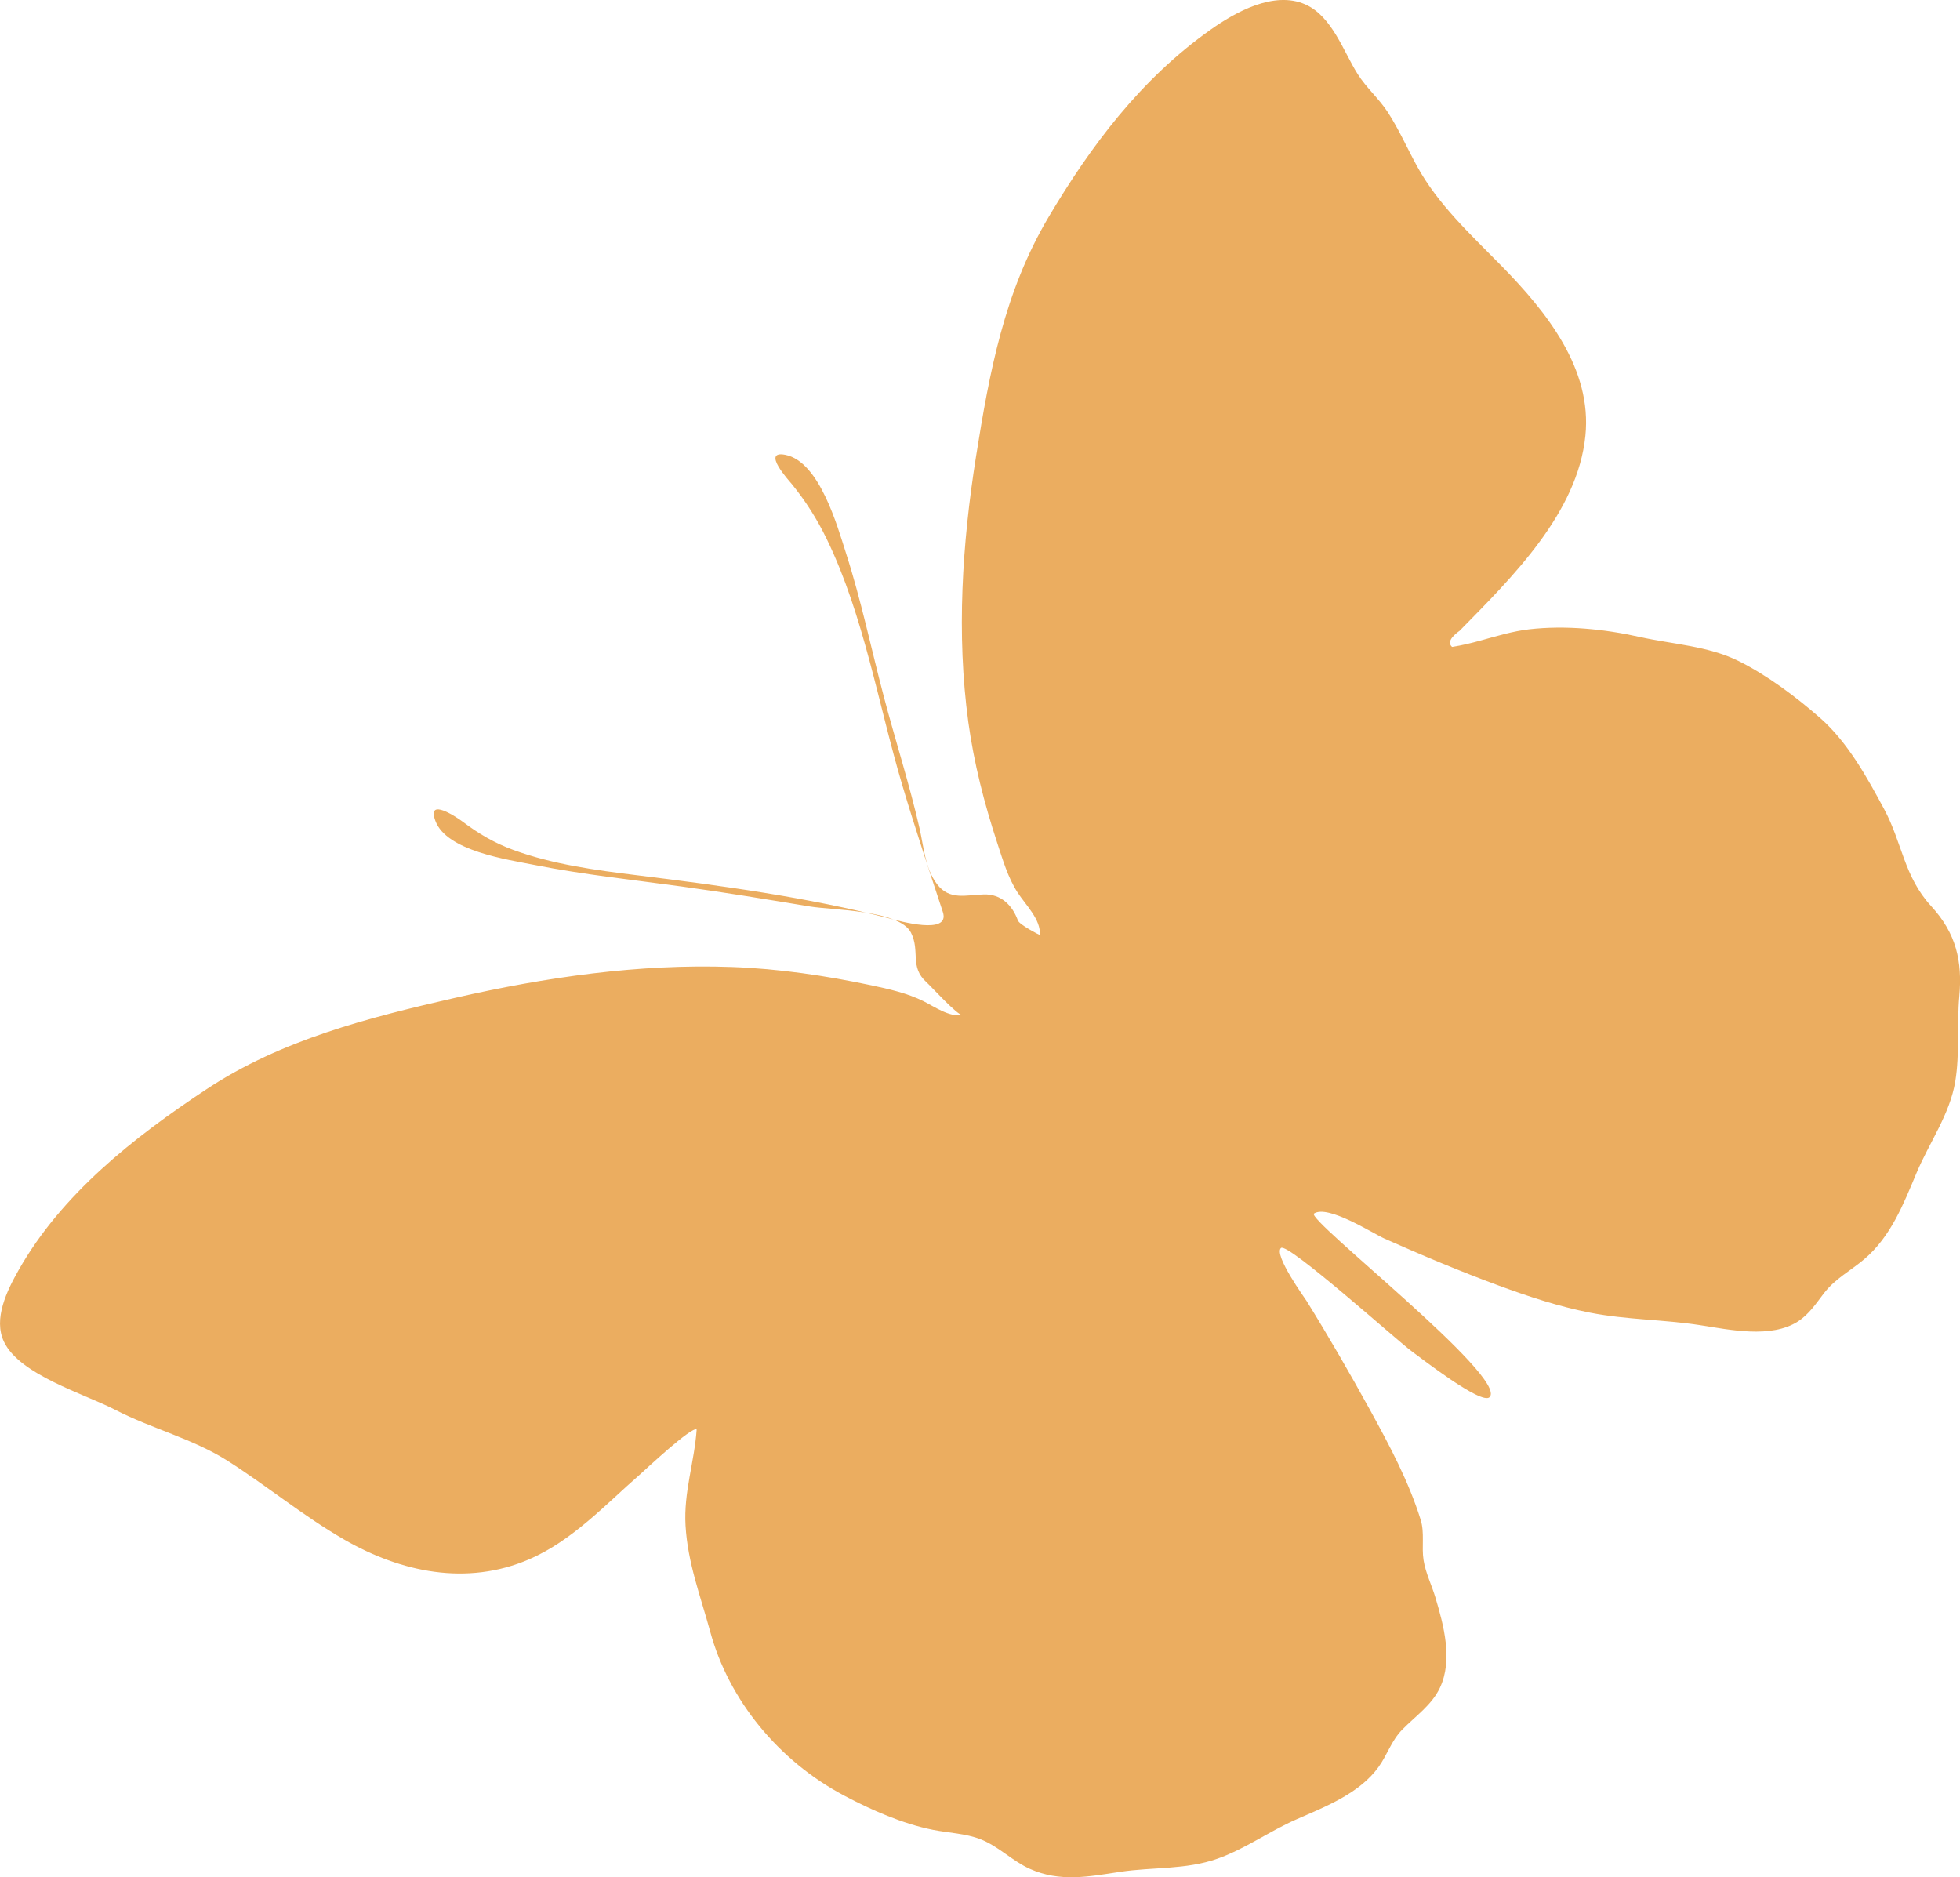 <?xml version="1.0" encoding="UTF-8" standalone="no"?>
<svg
   xmlns:dc="http://purl.org/dc/elements/1.1/"
   xmlns:cc="http://creativecommons.org/ns#"
   xmlns:rdf="http://www.w3.org/1999/02/22-rdf-syntax-ns#"
   xmlns:svg="http://www.w3.org/2000/svg"
   xmlns="http://www.w3.org/2000/svg"
   xmlns:sodipodi="http://sodipodi.sourceforge.net/DTD/sodipodi-0.dtd"
   xmlns:inkscape="http://www.inkscape.org/namespaces/inkscape"
   sodipodi:docname="papillon orange.svg"
   inkscape:version="1.0 (4035a4fb49, 2020-05-01)"
   id="svg5935"
   version="1.1"
   viewBox="0 0 223.525 214.079"
   height="214.079mm"
   width="223.525mm">
  <defs
     id="defs5929" />
  <sodipodi:namedview
     inkscape:document-rotation="0"
     inkscape:window-maximized="1"
     inkscape:window-y="-8"
     inkscape:window-x="-8"
     inkscape:window-height="1017"
     inkscape:window-width="1920"
     inkscape:pagecheckerboard="true"
     showgrid="false"
     inkscape:current-layer="layer1"
     inkscape:document-units="mm"
     inkscape:cy="469.37244"
     inkscape:cx="399.94689"
     inkscape:zoom="1.1894531"
     inkscape:pageshadow="2"
     inkscape:pageopacity="0.0"
     borderopacity="1.0"
     bordercolor="#666666"
     pagecolor="#ffffff"
     id="base" />
  <g
     transform="translate(40.581,-41.148)"
     id="layer1"
     inkscape:groupmode="layer"
     inkscape:label="Calque 1">
    <path
       style="fill:#ebad60;fill-opacity:1;stroke-width:0.496"
       inkscape:connector-curvature="0"
       id="path4485"
       d="m 125.879,113.08 c 6.038,-6.143 13.45,-13.442 14.343,-22.238 0.78,-7.632 -4.404,-14.108 -9.589,-19.394 -3.486,-3.554 -7.238,-6.994 -9.614,-11.352 -1.115,-2.036 -2.049,-4.168 -3.317,-6.131 -1.017,-1.566 -2.457,-2.797 -3.451,-4.37 -1.614,-2.55 -2.91,-6.585 -5.97,-7.942 -3.597,-1.591 -8.008,0.904 -10.801,2.88 -7.956,5.627 -13.667,13.259 -18.484,21.381 -5.054,8.527 -6.74,17.706 -8.263,27.261 -1.585,9.966 -2.25,20.292 -0.884,30.314 0.641,4.689 1.822,9.285 3.301,13.793 0.627,1.896 1.211,3.938 2.316,5.642 0.884,1.371 2.694,3.112 2.534,4.845 -0.006,0.027 -2.321,-1.168 -2.496,-1.652 -0.613,-1.691 -1.877,-3.031 -3.89,-2.971 -2.029,0.06 -3.901,0.695 -5.315,-1.146 -1.372,-1.791 -1.532,-4.276 -2.007,-6.37 -1.151,-5.056 -2.766,-10.045 -4.086,-15.066 -1.437,-5.456 -2.585,-11.003 -4.321,-16.386 -0.957,-2.97 -2.997,-10.4 -6.909,-11.164 -2.771,-0.542 0.418,2.934 0.731,3.319 1.593,1.947 2.926,4.071 4.009,6.309 4.244,8.774 5.864,18.84 8.618,28.093 1.437,4.837 3.031,9.618 4.61,14.413 0.892,2.698 -5.01,1.014 -6.077,0.739 -9.322,-2.414 -19.17,-3.742 -28.742,-4.922 -4.779,-0.589 -9.626,-1.234 -14.145,-2.885 -2.146,-0.783 -3.961,-1.845 -5.758,-3.201 -0.701,-0.529 -4.178,-2.874 -3.148,-0.114 1.274,3.421 8.168,4.394 11.325,5.022 5.545,1.101 11.182,1.688 16.785,2.459 4.882,0.668 9.747,1.474 14.603,2.275 2.581,0.429 10.214,0.39 11.525,2.986 1.074,2.138 -0.197,3.886 1.772,5.657 0.478,0.429 3.584,3.839 4.097,3.741 -1.503,0.254 -3.208,-0.965 -4.451,-1.587 -1.838,-0.913 -3.924,-1.383 -5.937,-1.808 -5.227,-1.104 -10.541,-1.894 -15.901,-2.088 -10.592,-0.385 -21.293,1.17 -31.561,3.515 -9.95,2.271 -19.848,4.795 -28.34,10.408 -8.376,5.535 -16.558,11.999 -21.457,20.655 -1.31,2.311 -2.913,5.548 -1.659,8.17 1.803,3.763 9.088,5.895 12.682,7.75 4.168,2.154 8.864,3.297 12.829,5.822 4.514,2.874 8.634,6.3 13.298,8.98 6.458,3.718 13.962,5.313 21.082,2.242 4.95,-2.135 8.704,-6.249 12.644,-9.679 0.458,-0.405 5.941,-5.551 6.459,-5.12 -0.265,3.742 -1.492,7.142 -1.269,10.952 0.246,4.27 1.705,8.033 2.82,12.123 2.119,7.776 7.771,14.703 15.273,18.675 3.088,1.636 6.663,3.219 10.14,3.905 1.786,0.353 3.721,0.408 5.416,1.073 2.065,0.816 3.586,2.453 5.594,3.363 3.447,1.558 6.74,0.895 10.328,0.35 3.728,-0.56 7.479,-0.221 11.084,-1.497 3.17,-1.113 5.965,-3.16 9.052,-4.504 3.343,-1.458 7.181,-2.97 9.328,-5.959 1.018,-1.413 1.451,-2.992 2.722,-4.279 1.506,-1.53 3.349,-2.788 4.274,-4.749 1.497,-3.166 0.437,-7.119 -0.51,-10.286 -0.417,-1.401 -1.124,-2.817 -1.353,-4.261 -0.243,-1.528 0.133,-3.103 -0.328,-4.603 -1.372,-4.394 -3.543,-8.46 -5.766,-12.508 -2.316,-4.21 -4.711,-8.364 -7.254,-12.466 -0.147,-0.239 -3.783,-5.254 -2.913,-6.029 0.759,-0.675 13.425,10.719 14.913,11.784 0.925,0.665 7.966,6.173 8.88,5.224 2.158,-2.235 -20.982,-20.289 -20.027,-20.934 1.573,-1.059 6.762,2.292 8.03,2.852 4.301,1.917 8.625,3.733 13.053,5.367 3.396,1.249 6.853,2.393 10.43,3.092 4.124,0.804 8.348,0.771 12.502,1.413 3.385,0.524 8.098,1.549 11.167,-0.414 1.265,-0.813 2.084,-2.065 2.964,-3.213 1.287,-1.676 2.979,-2.522 4.577,-3.869 3.061,-2.587 4.497,-6.306 5.975,-9.826 1.468,-3.502 3.813,-6.707 4.435,-10.487 0.521,-3.163 0.169,-6.482 0.458,-9.69 0.362,-4.011 -0.354,-7.178 -3.205,-10.278 -3.115,-3.385 -3.3,-7.225 -5.378,-11.089 -1.929,-3.579 -4.134,-7.601 -7.273,-10.36 -2.705,-2.377 -6.044,-4.887 -9.322,-6.512 -3.494,-1.727 -7.506,-1.899 -11.278,-2.743 -4.025,-0.899 -8.464,-1.345 -12.593,-0.872 -1.879,0.218 -3.68,0.769 -5.491,1.268 -1.088,0.299 -2.185,0.575 -3.311,0.742 -0.726,-0.657 0.426,-1.524 0.884,-1.852" />
  </g>
</svg>

